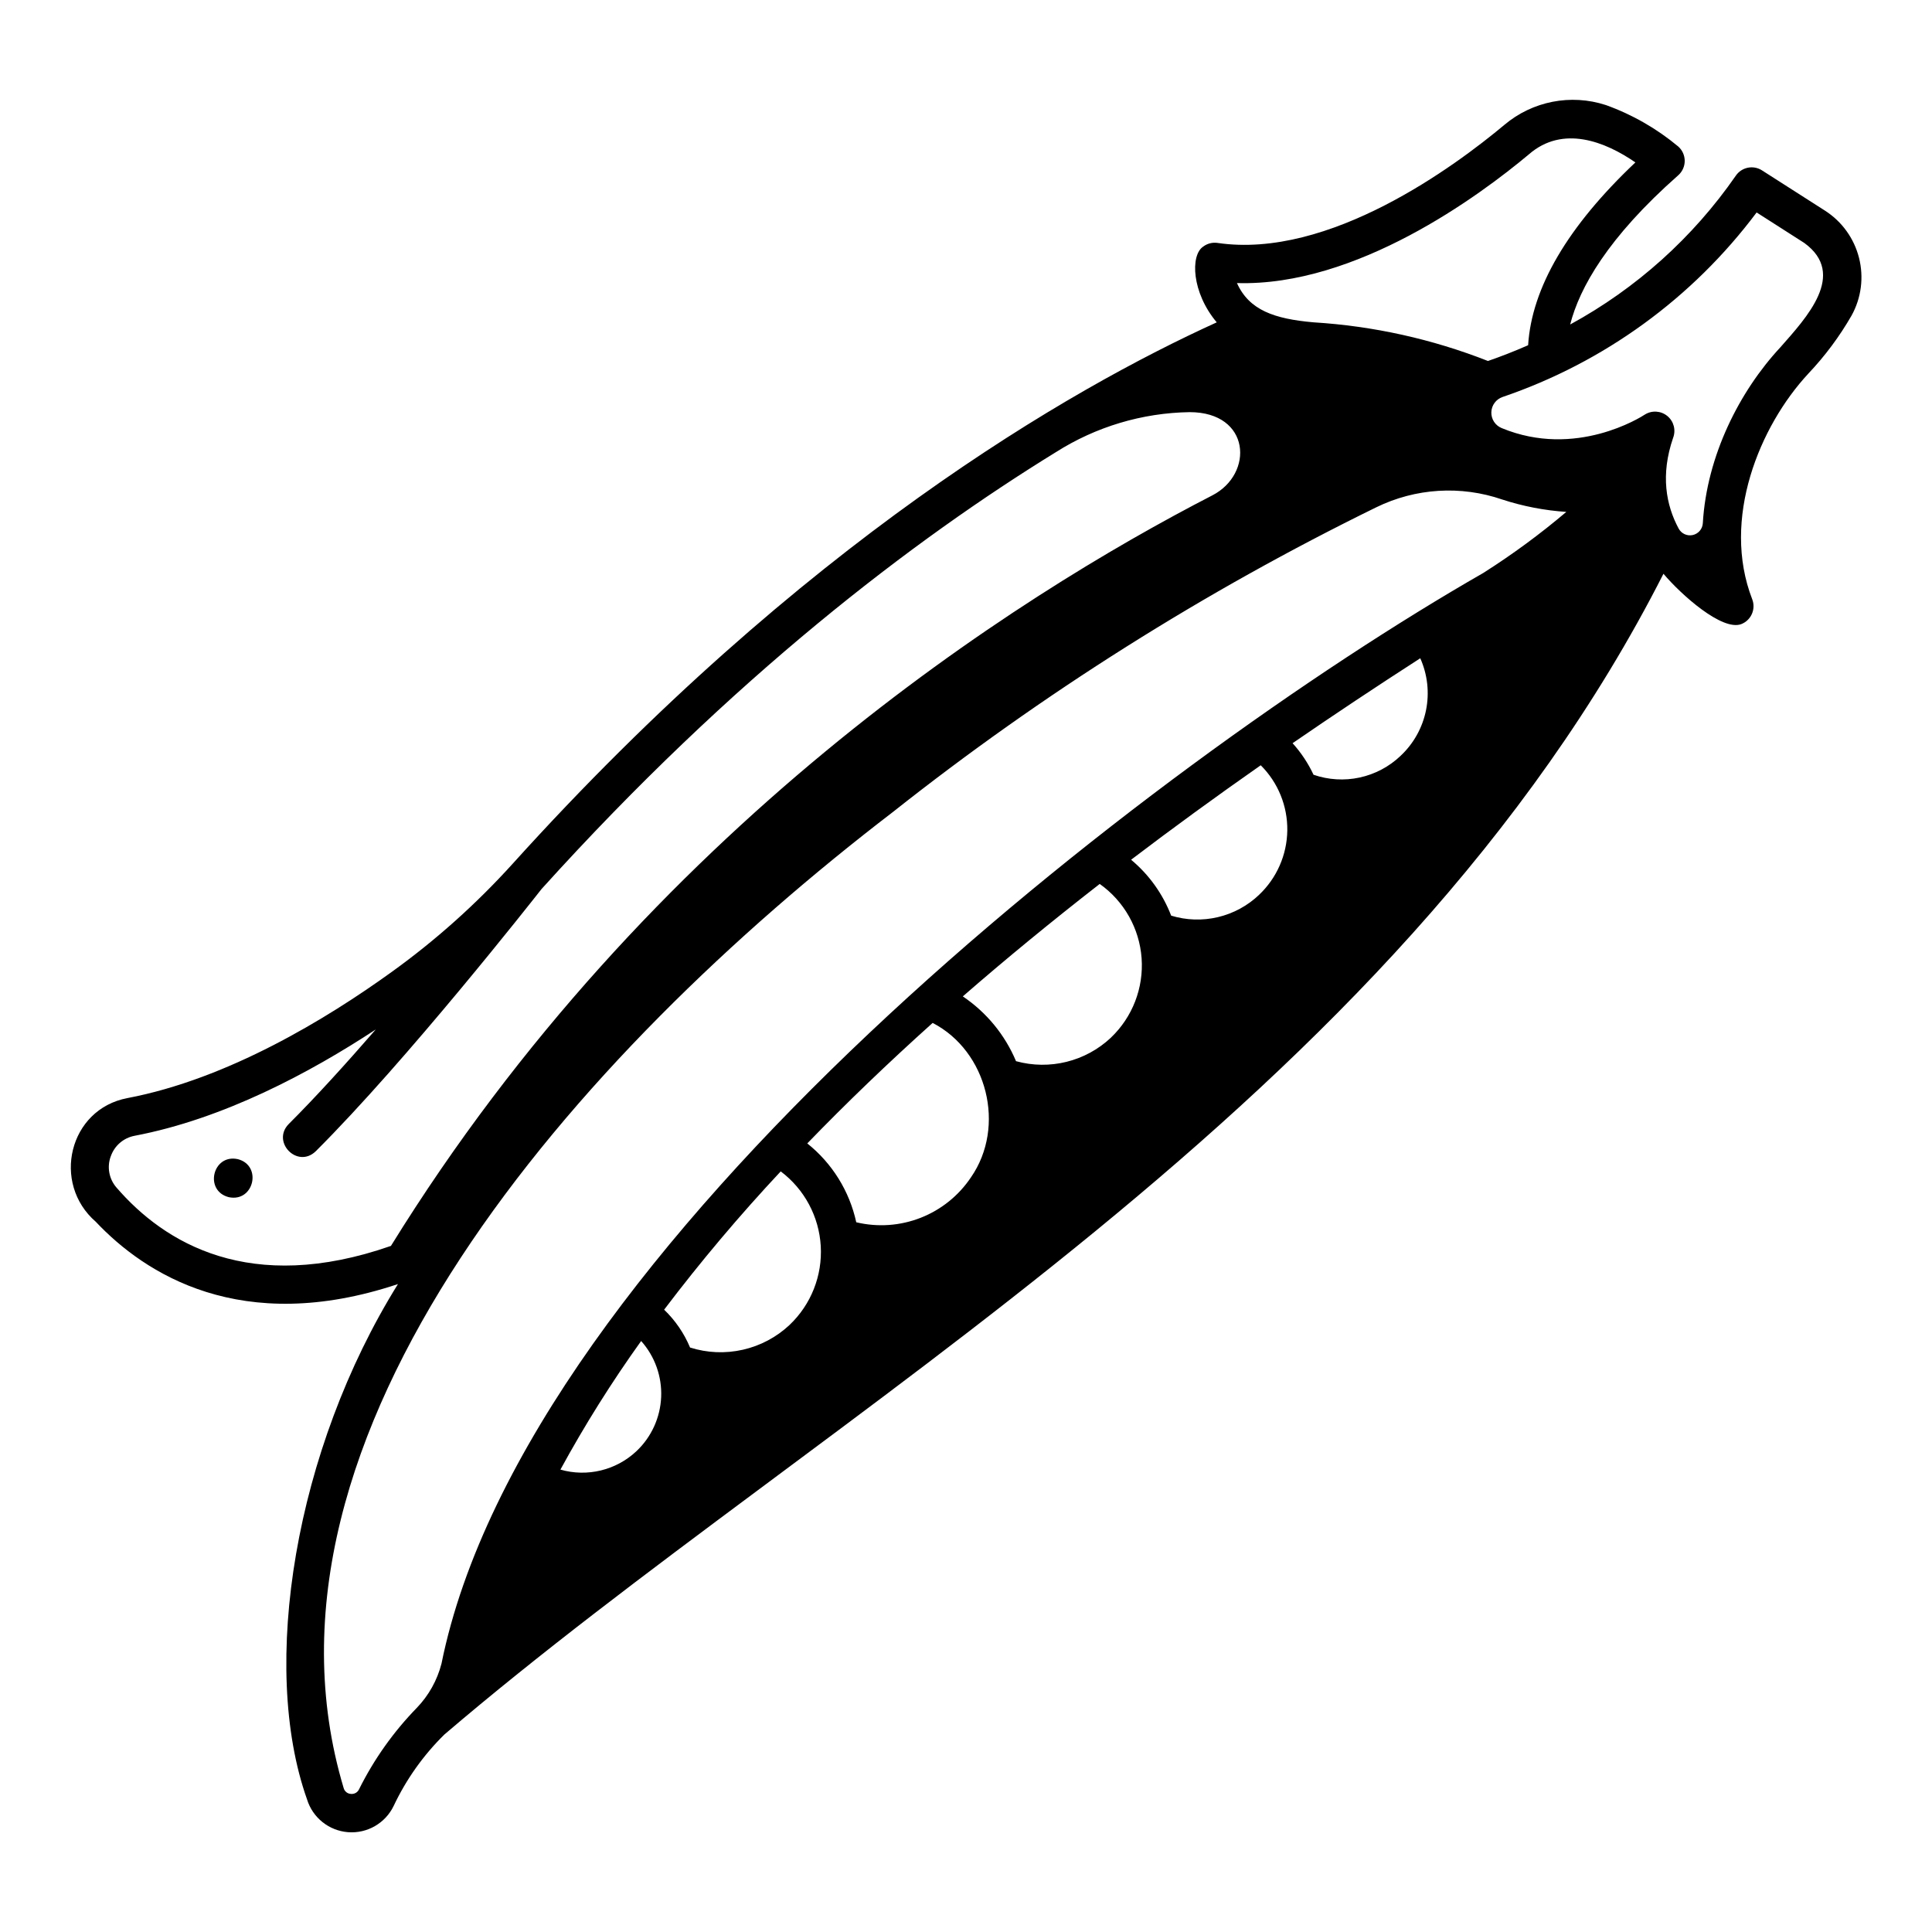 <?xml version="1.0" encoding="UTF-8"?>
<!-- Uploaded to: SVG Repo, www.svgrepo.com, Generator: SVG Repo Mixer Tools -->
<svg fill="#000000" width="800px" height="800px" version="1.1" viewBox="144 144 512 512" xmlns="http://www.w3.org/2000/svg">
 <g>
  <path d="m169.4 467.8c12.934 13.711 38.465 30.363 80.062 16.492-27.34 43.93-36.617 101.25-24.105 136.53 1.484 4.871 5.805 8.336 10.883 8.727 5.078 0.391 9.879-2.375 12.086-6.969 3.328-7.039 7.871-13.438 13.418-18.898 100.99-86.32 251.69-167.11 323.09-307.63 4.648 5.519 15.523 15.25 20.613 13.348 2.621-1.02 3.922-3.969 2.91-6.59-8.242-21.246 1.938-45.898 14.883-59.812v-0.004c4.41-4.656 8.254-9.82 11.449-15.379 2.574-4.656 3.277-10.113 1.973-15.27-1.301-5.156-4.516-9.625-8.988-12.5l-16.734-10.699c-2.316-1.477-5.391-0.848-6.938 1.422-11.352 16.387-26.383 29.891-43.891 39.426 2.481-9.695 9.91-23.008 28.641-39.543 1.094-0.969 1.719-2.363 1.715-3.824-0.004-1.465-0.637-2.852-1.734-3.816-5.695-4.746-12.176-8.457-19.152-10.965-9.273-3.031-19.457-1.043-26.914 5.254-12.988 10.863-46.395 35.652-76.004 31.281-1.352-0.199-2.727 0.152-3.816 0.98-3.43 2.285-3.043 12.188 3.602 20.066-38.992 17.734-109.76 58.383-186.59 143.48-9.637 10.648-20.371 20.254-32.023 28.648-17.285 12.473-43.473 28.398-70.066 33.453-15.52 2.93-20.164 22.586-8.367 32.793zm143.27 60.77c-5.383 5.07-13.043 6.93-20.152 4.891 6.426-11.785 13.57-23.168 21.391-34.082 3.633 4.07 5.535 9.398 5.305 14.848-0.234 5.449-2.578 10.598-6.543 14.344zm40.578-33.453c-3.469 3.254-7.738 5.523-12.375 6.574-4.637 1.055-9.469 0.855-14-0.582-1.578-3.777-3.918-7.191-6.871-10.031 9.656-12.742 19.973-24.977 30.898-36.648 6.273 4.719 10.156 11.961 10.609 19.801 0.453 7.836-2.57 15.48-8.262 20.887zm48.082-39.137c-3.242 4.859-7.894 8.609-13.332 10.742-5.438 2.137-11.398 2.551-17.082 1.191-1.797-8.25-6.379-15.629-12.98-20.895 10.25-10.605 21.324-21.25 33.223-31.934 14.504 7.496 19.473 27.461 10.172 40.895zm37.07-36.98v-0.004c-6.723 6.316-16.25 8.676-25.145 6.227-2.926-6.977-7.828-12.941-14.102-17.168 11.379-9.906 23.473-19.836 36.281-29.801h0.004c6.453 4.57 10.523 11.785 11.098 19.676 0.57 7.887-2.414 15.613-8.145 21.066zm39.254-37.848 0.004-0.004c-3.047 2.898-6.809 4.934-10.902 5.902-4.09 0.969-8.367 0.832-12.387-0.395-2.219-5.766-5.875-10.863-10.617-14.816 10.945-8.324 22.391-16.668 34.34-25.027h0.023c4.582 4.566 7.117 10.797 7.031 17.266-0.09 6.473-2.793 12.629-7.496 17.07zm37.5-36.828v-0.004c-3.016 2.867-6.762 4.848-10.828 5.731-4.066 0.879-8.297 0.625-12.227-0.734-1.426-3.047-3.297-5.867-5.555-8.363 10.891-7.488 22.172-14.992 33.84-22.508 1.93 4.32 2.461 9.137 1.523 13.777-0.938 4.637-3.301 8.867-6.762 12.098zm22.031-48.539c-88.316 50.57-253.88 178.44-276.19 289.12v-0.008c-1.137 4.406-3.394 8.445-6.555 11.719-6.168 6.336-11.316 13.594-15.262 21.508-0.367 0.859-1.254 1.379-2.184 1.281-0.918-0.043-1.699-0.68-1.926-1.57-28.027-93.656 62.203-194.76 145.55-258.64 39.684-31.414 82.625-58.48 128.08-80.742 10.422-5.109 22.445-5.856 33.418-2.074 5.5 1.793 11.203 2.894 16.973 3.281-6.93 5.871-14.25 11.258-21.918 16.125zm72.336-95.48 12.637 8.082c11.395 8.285 0.578 19.793-6.371 27.684-10.766 11.574-19.477 28.695-20.523 46.59-0.09 1.531-1.188 2.812-2.688 3.133-1.496 0.324-3.023-0.395-3.734-1.75-3.309-6.172-4.84-14.16-1.453-24.004v-0.004c0.793-2.059 0.176-4.398-1.535-5.797-1.707-1.398-4.121-1.543-5.984-0.355-0.922 0.605-18.297 11.707-37.926 3.555-1.695-0.695-2.777-2.371-2.723-4.199 0.055-1.832 1.238-3.438 2.969-4.031 26.859-9.148 50.328-26.191 67.332-48.902zm-60.344-15.41c8.977-7.809 20.188-3.398 28.215 2.148-17.938 16.953-27.473 33.219-28.426 48.445-3.816 1.68-7.398 3.055-10.645 4.176h0.004c-14.793-5.816-30.406-9.273-46.27-10.246-10.309-0.918-17.012-3.191-20.25-10.402 31.699 0.949 64.254-23.148 77.375-34.121zm-375.84 265.6c0.961-2.844 3.383-4.945 6.332-5.5 23.52-4.469 46.434-16.684 63.914-28.176-7.852 9.039-15.953 17.965-23.086 25.078-4.613 4.734 2.316 11.871 7.176 7.199 24.02-23.938 57.359-66.336 59.84-69.496 50.77-56.215 98.719-92.641 136.3-115.77l-0.004 0.004c10.605-6.742 22.871-10.414 35.434-10.613 16.254 0 17.078 16.367 6.039 22.055-51.988 26.797-149.26 88.199-217.68 198.9-37.34 13.031-60.012-0.727-72.758-15.492-1.949-2.254-2.527-5.387-1.516-8.191z"/>
  <path d="m204.62 461.26c6.668 1.43 8.957-8.398 2.383-10.078-6.672-1.426-8.957 8.402-2.383 10.078z"/>
 </g>
</svg>